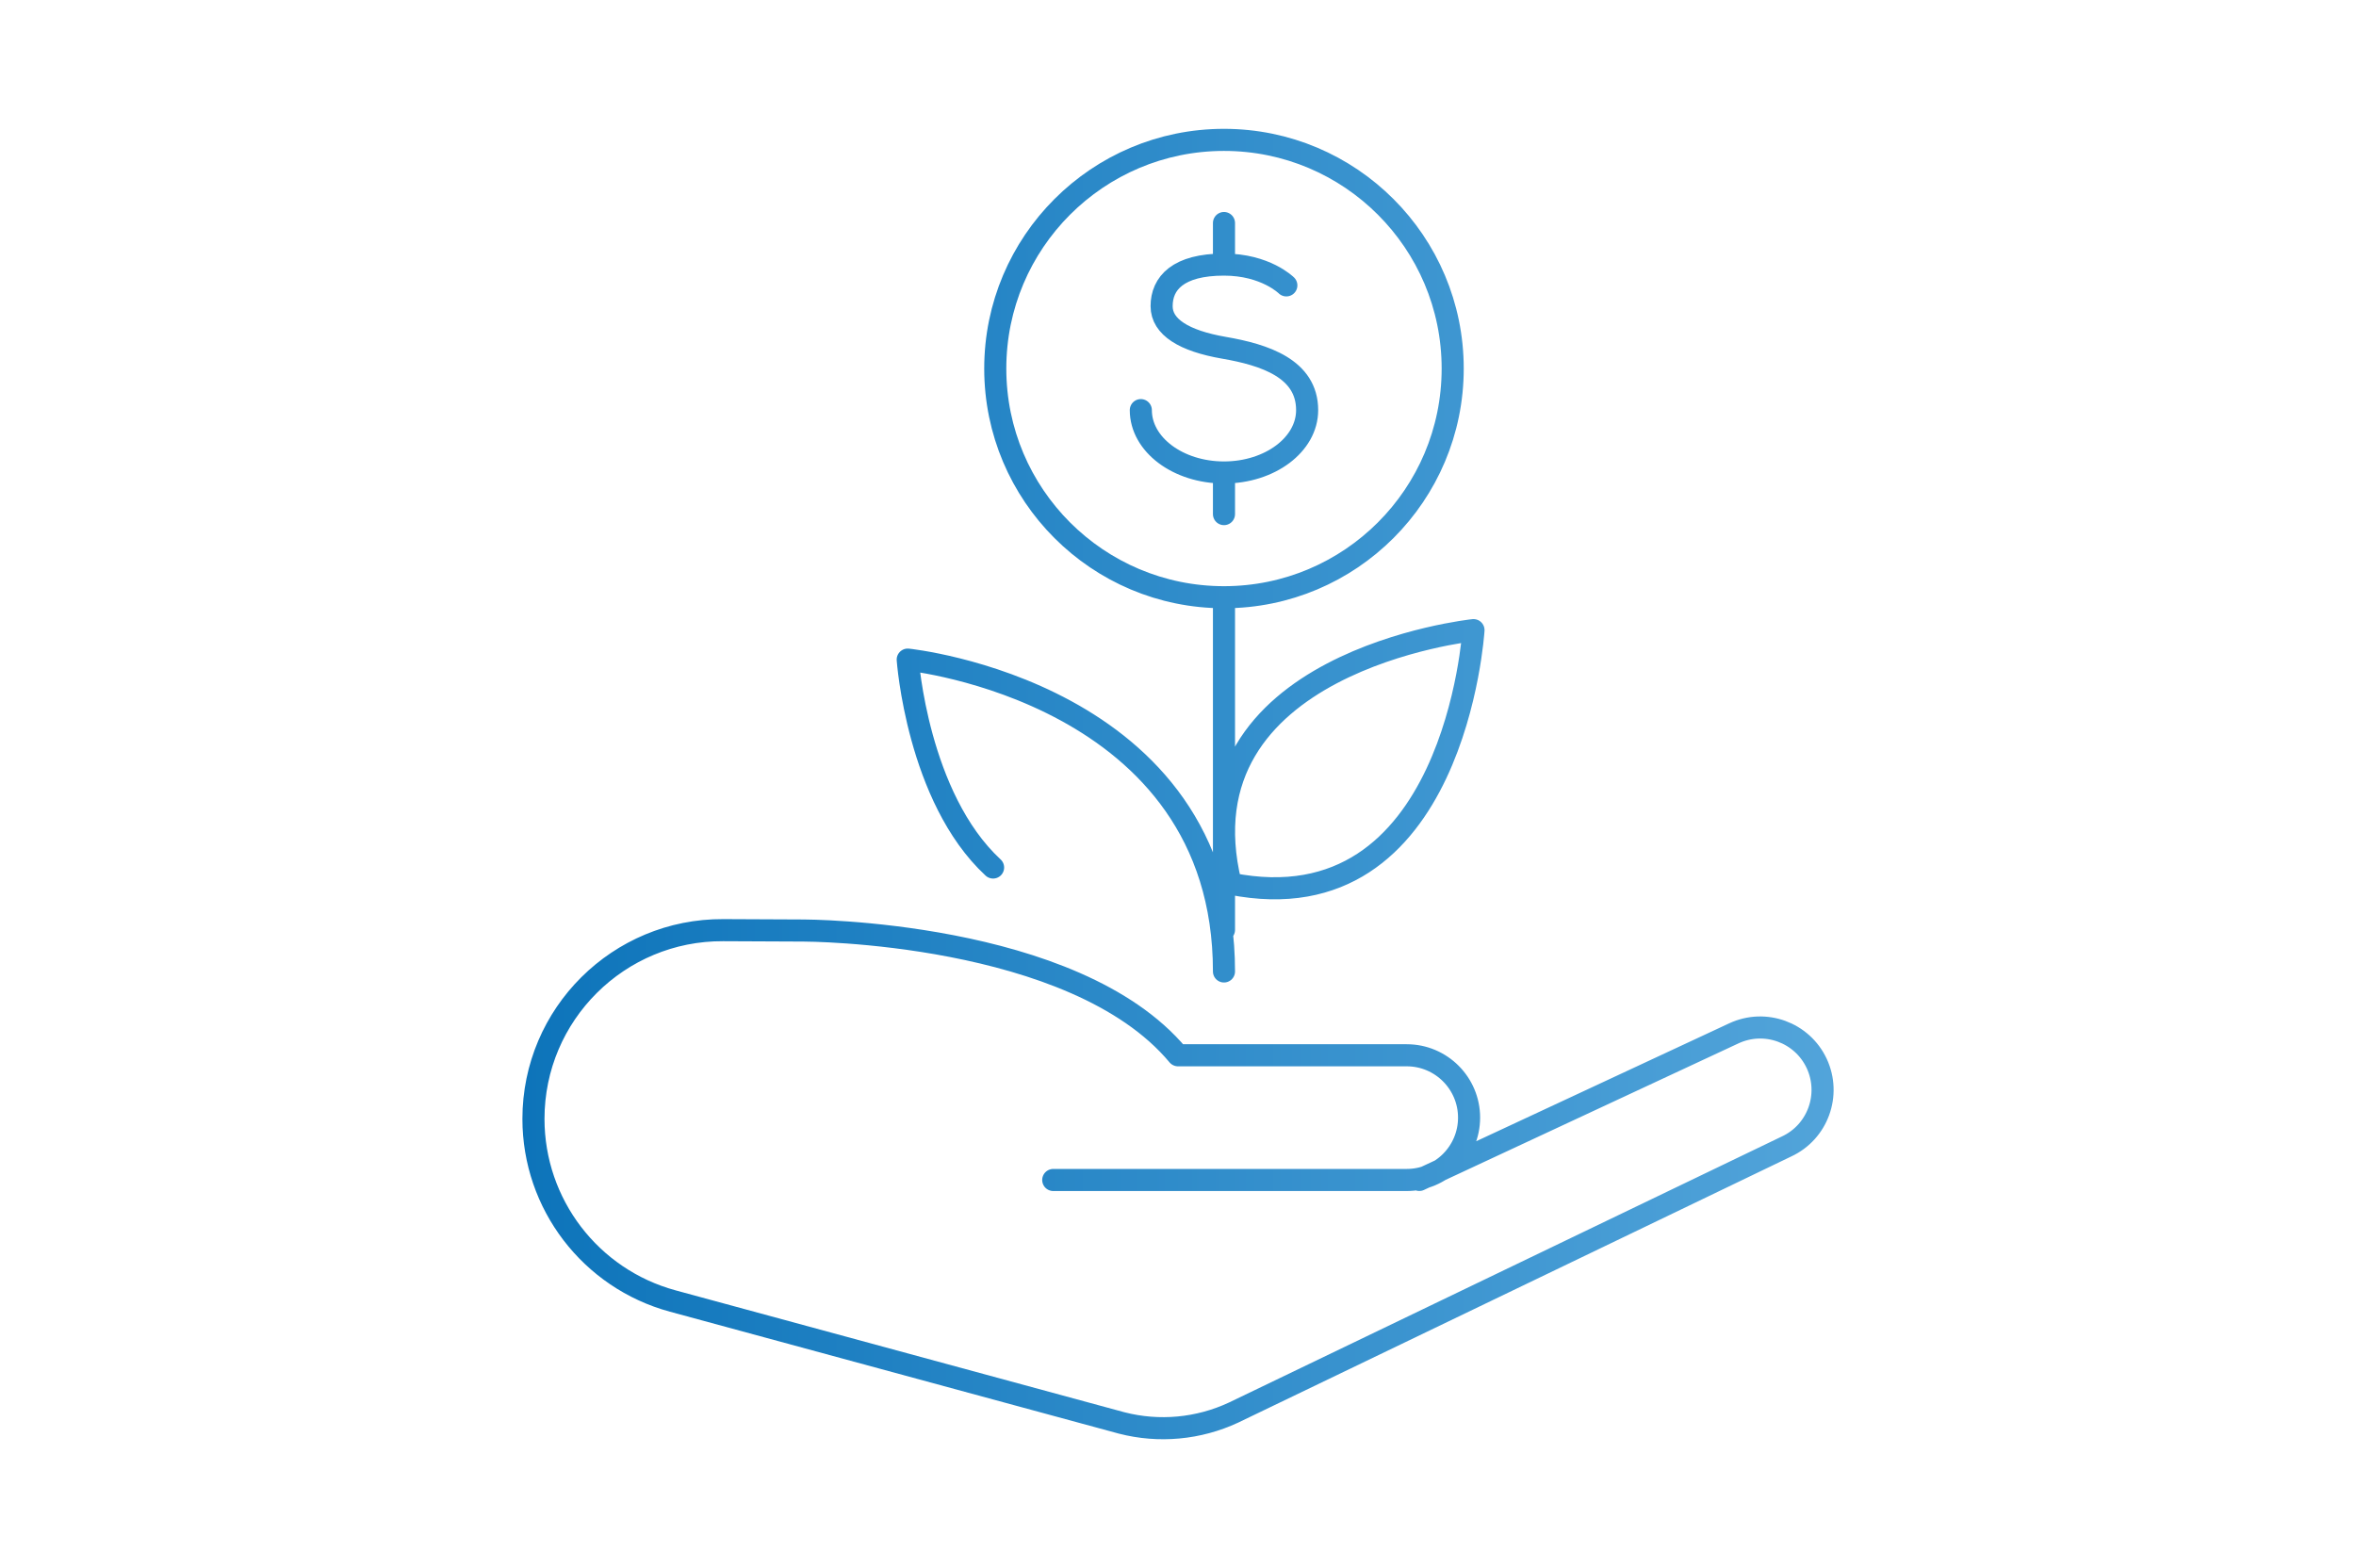 <?xml version="1.0" encoding="UTF-8"?>
<svg id="Layer_1" data-name="Layer 1" xmlns="http://www.w3.org/2000/svg" xmlns:xlink="http://www.w3.org/1999/xlink" viewBox="0 0 640 426">
  <defs>
    <style>
      .cls-1 {
        fill: none;
        stroke: url(#the-one-to-use);
        stroke-linecap: round;
        stroke-linejoin: round;
        stroke-width: 6px;
      }
    </style>
    <linearGradient id="the-one-to-use" x1="141.91" y1="213" x2="498.09" y2="213" gradientUnits="userSpaceOnUse">
      <stop offset="0" stop-color="#0d74ba"/>
      <stop offset="1" stop-color="#52a4da"/>
    </linearGradient>
  </defs>
  <path id="Responsible_investment" data-name="Responsible investment" class="cls-1" d="M385.55,320.56l85.43-39.82c8.48-3.96,18.57-.3,22.53,8.19h0c3.94,8.49.29,18.58-8.19,22.53l-150.25,72.31c-9.49,4.42-20.22,5.42-30.36,2.81l-121.97-33.13c-22.33-6.07-37.83-26.34-37.83-49.48h0c0-28.44,23.15-51.44,51.58-51.27l21.84.1s73.42,0,101.67,33.89h62.13c9.35,0,16.94,7.59,16.94,16.94h0c0,9.35-7.59,16.94-16.94,16.94h-96.02M332.49,38c-34.31,0-62.13,27.82-62.13,62.13s27.82,62.12,62.13,62.12,62.13-27.82,62.13-62.12-27.82-62.13-62.13-62.13ZM332.49,162.26v90.37M334.31,240.08c60.98,12.17,65.96-68.89,65.96-68.89,0,0-80.76,8.49-65.96,68.89ZM332.49,263.92c0-75.94-85.91-84.72-85.91-84.72,0,0,2.65,37.46,23.19,56.48M309.9,111.42c0,9.35,10.11,16.94,22.59,16.94s22.59-7.59,22.59-16.94c0-11.3-11.57-15.04-22.59-16.94-10.88-1.88-16.94-5.65-16.94-11.3,0-6.24,4.46-11.3,16.94-11.3,11.3,0,16.94,5.65,16.94,5.65M332.49,60.59v11.3M332.49,128.37v11.3"/>
</svg>